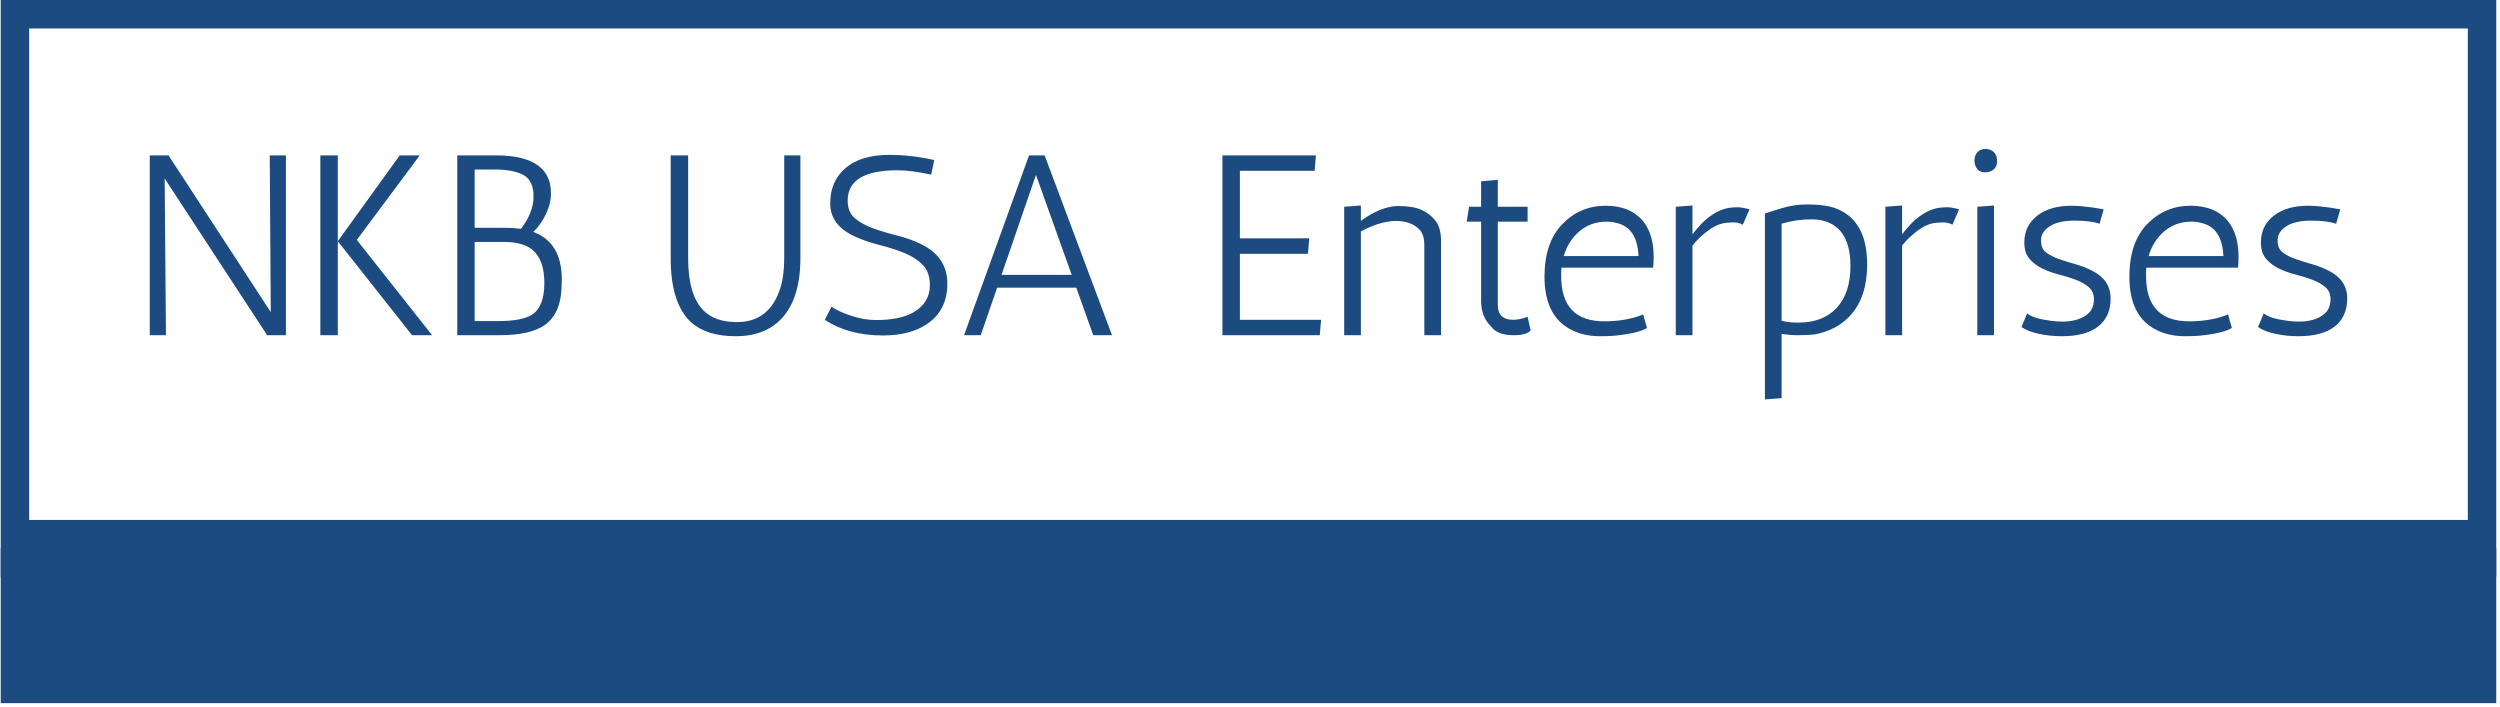 <svg xmlns="http://www.w3.org/2000/svg" xmlns:xlink="http://www.w3.org/1999/xlink" xmlns:svgjs="http://svgjs.dev/svgjs" width="1500" height="424" viewBox="0 0 1500 424"><g transform="matrix(1,0,0,1,-0.909,-1.054)"><svg xmlns="http://www.w3.org/2000/svg" xmlns:xlink="http://www.w3.org/1999/xlink" viewBox="0 0 396 112" data-background-color="#ffffff" preserveAspectRatio="xMidYMid meet" height="424" width="1500"><g id="tight-bounds" transform="matrix(1,0,0,1,0.24,0.279)"><svg viewBox="0 0 395.52 111.443" height="111.443" width="395.52"><g><svg viewBox="0 0 395.52 111.443" height="111.443" width="395.52"><g><svg viewBox="0 0 395.52 111.443" height="111.443" width="395.52"><g id="textblocktransform"><svg viewBox="0 0 395.52 111.443" height="111.443" width="395.52" id="textblock"><g><rect width="395.52" height="86.911" fill="none" stroke-width="9.018" stroke="#1c4b82" data-fill-palette-color="none" data-stroke-palette-color="tertiary"></rect><rect width="395.52" height="24.532" y="86.911" fill="#1c4b82" data-fill-palette-color="tertiary"></rect></g><g><svg viewBox="0 0 395.52 86.911" height="86.911" width="395.52"><g transform="matrix(1,0,0,1,23.608,23.608)"><svg width="348.305" viewBox="3.6 -36.25 427.71 48.75" height="39.696" data-palette-color="#1c4b82"><path d="M30.1 0L26.45 0 6.5-30.5 6.75 0 3.6 0 3.6-35 7.25-35 27.15-4.5 26.95-35 30.1-35 30.1 0ZM40.2 0L36.8 0 36.8-35 40.2-35 40.2-18.3 52.25-35 56.15-35 43.9-18.55 58.55 0 54.65 0 40.2-18.3 40.2 0ZM78.25-20.1L78.25-20.1Q83.8-18.05 83.8-10.85L83.8-10.85Q83.8-7.2 82.97-5.2 82.15-3.2 80.59-2.05L80.59-2.05Q77.75 0 71.69 0L71.69 0 63.45 0 63.45-35 70.94-35Q78.84-35 80.94-31L80.94-31Q81.69-29.6 81.69-27.6 81.69-25.6 80.67-23.5 79.65-21.4 78.25-20.1ZM72.69-18.15L66.84-18.15 66.84-2.75 71.44-2.75Q76.09-2.75 78-4L78-4Q80.4-5.55 80.4-10.15L80.4-10.15Q80.4-16.4 76-17.7L76-17.7Q74.55-18.15 72.69-18.15L72.69-18.15ZM75.84-20.7L75.84-20.7Q78.3-23.9 78.3-27 78.3-30.1 76.34-31.18 74.39-32.25 70.69-32.25L70.69-32.25 66.84-32.25 66.84-20.9 72.94-20.9Q74.44-20.9 75.84-20.7ZM127.09-35L130.24-35 130.24-15Q130.24-7.2 126.59-3.25L126.59-3.25Q123.34 0.2 117.67 0.2 111.99 0.2 108.99-2.5L108.99-2.5Q104.99-6.15 104.99-15L104.99-15 104.99-35 108.39-35 108.39-15.05Q108.39-7.8 111.39-4.8L111.39-4.8Q113.64-2.55 117.89-2.55L117.89-2.55Q124.24-2.55 126.34-9.2L126.34-9.2Q127.09-11.55 127.09-15.05L127.09-15.05 127.09-35ZM156.29-34.1L156.29-34.1 155.69-31.25Q151.84-32.1 149.14-32.1L149.14-32.1Q139.44-32.1 139.44-26.2L139.44-26.2Q139.44-23.95 140.86-22.75 142.29-21.55 144.46-20.78 146.64-20 149.14-19.38 151.64-18.75 153.79-17.7L153.79-17.7Q158.84-15.2 158.84-10.05 158.84-4.9 154.99-2.25L154.99-2.25Q151.69 0.05 146.29 0.05L146.29 0.05Q139.59 0.05 134.99-3L134.99-3 136.29-5.55Q137.64-4.6 140.14-3.78 142.64-2.95 144.99-2.95L144.99-2.95Q149.59-2.95 152.24-4.45L152.24-4.45Q155.44-6.3 155.44-9.75L155.44-9.75Q155.44-12.3 154.01-13.73 152.59-15.15 150.41-16.03 148.24-16.9 145.74-17.53 143.24-18.15 141.09-19.1L141.09-19.1Q136.04-21.3 136.04-25.65 136.04-30 139.04-32.55 142.04-35.1 147.54-35.1L147.54-35.1Q151.79-35.1 156.29-34.1ZM187.24 0L183.94-9.25 168.53-9.25 165.34 0 162.09 0 174.74-35 177.78-35 190.89 0 187.24 0ZM176.09-31.2L169.39-11.75 183.04-11.75 176.09-31.2ZM230.58-35L230.33-32 215.78-32 215.78-18.85 229.28-18.85 229.03-15.85 215.78-15.85 215.78-3 231.58-3 231.33 0 212.38 0 212.38-35 230.58-35ZM239.33-25.25L239.33-22.25Q243.08-25 246.43-25.15L246.43-25.15Q249.48-25.15 251.13-24.4 252.78-23.65 253.85-22.28 254.93-20.9 254.93-18.4L254.93-18.4 254.93 0 251.68 0 251.68-17.55Q251.68-19.4 250.88-20.4L250.88-20.4Q249.28-22.25 245.98-22.25L245.98-22.25Q242.83-22.1 239.33-20.2L239.33-20.2 239.33 0 236.08 0 236.08-25 239.33-25.25ZM271.78-3.6L272.38-0.9Q271.48 0 269.13 0L269.13 0Q265.82 0 264.68-1.7L264.68-1.7Q262.73-3.55 262.73-6.7L262.73-6.7 262.73-22.1 259.93-22.1 260.38-25 262.73-25 262.73-29.95 265.98-30.25 265.98-25 271.78-25 271.78-22.1 265.98-22.1 265.98-5.9Q265.98-3 268.98-3L268.98-3Q270.28-3 271.78-3.6L271.78-3.6ZM278.32-12.3L278.32-11.5Q278.32-2.7 286.72-2.7L286.72-2.7Q290.27-2.7 293.22-3.65L293.22-3.65Q293.97-3.9 294.27-4.05L294.27-4.05 295.02-1.4Q293.27-0.35 288.67 0.1L288.67 0.1Q287.37 0.2 285.92 0.2L285.92 0.2Q281.72 0.2 278.92-1.9L278.92-1.9Q275.07-4.75 275.07-11.4 275.07-18.05 278.55-21.63 282.02-25.2 286.97-25.2 291.92-25.2 294.42-22L294.42-22Q296.32-19.45 296.32-15.25L296.32-15.25Q296.32-14.25 296.22-13.15L296.22-13.15 278.37-13.15Q278.32-12.75 278.32-12.3L278.32-12.3ZM287.17-22.1L287.17-22.1Q284.07-22.1 281.87-20.23 279.67-18.35 278.82-15.4L278.82-15.4 293.37-15.4Q293.12-20.95 289.07-21.85L289.07-21.85Q288.17-22.1 287.17-22.1ZM314.97-24.5L313.67-21.5Q312.87-21.95 311.97-21.95 311.07-21.95 310.97-21.9L310.97-21.9Q309.07-21.9 307.15-20.53 305.22-19.15 303.87-17.45L303.87-17.45 303.87 0 300.62 0 300.62-25 303.87-25.25 303.87-19.65Q305.72-22 307.02-22.95L307.02-22.95Q309.42-24.75 311.62-24.85L311.62-24.85Q311.92-24.9 312.72-24.9 313.52-24.9 314.97-24.5L314.97-24.5ZM334.27-3.5Q332.62-1.85 330.59-1.03 328.57-0.2 327.12-0.1 325.67 0 324.27 0 322.87 0 321.22-0.25L321.22-0.25 321.22 12.25 317.97 12.5 317.97-23.7Q319.07-24.05 321.34-24.75 323.62-25.45 326.19-25.45 328.77-25.45 330.64-25.03 332.52-24.6 334.12-23.4L334.12-23.4Q337.87-20.5 337.87-13.8 337.87-7.1 334.27-3.5L334.27-3.5ZM321.22-21.7L321.22-2.8Q322.72-2.45 324.42-2.45L324.42-2.45Q329.32-2.45 331.97-5.35 334.62-8.25 334.62-13.5 334.62-18.75 331.92-21L331.92-21Q330.02-22.55 327.04-22.55 324.07-22.55 321.22-21.7L321.22-21.7ZM355.77-24.5L354.47-21.5Q353.67-21.95 352.77-21.95 351.87-21.95 351.77-21.9L351.77-21.9Q349.87-21.9 347.94-20.53 346.02-19.15 344.67-17.45L344.67-17.45 344.67 0 341.42 0 341.42-25 344.67-25.25 344.67-19.65Q346.52-22 347.82-22.95L347.82-22.95Q350.22-24.75 352.42-24.85L352.42-24.85Q352.72-24.9 353.52-24.9 354.32-24.9 355.77-24.5L355.77-24.5ZM359.31-25L362.56-25.25 362.56 0 359.31 0 359.31-25ZM360.81-31.7Q359.81-31.7 359.29-32.35 358.76-33 358.76-34 358.76-35 359.34-35.63 359.91-36.25 360.91-36.25 361.91-36.25 362.54-35.63 363.16-35 363.16-33.9 363.16-32.8 362.49-32.25 361.81-31.7 360.81-31.7ZM383.91-24.5L383.11-21.7Q381.31-22.3 378.21-22.3 375.11-22.3 373.41-21.2 371.71-20.1 371.71-18.48 371.71-16.85 372.71-16.1 373.71-15.35 375.21-14.83 376.71-14.3 378.49-13.8 380.26-13.3 381.76-12.5L381.76-12.5Q385.26-10.7 385.26-7.15 385.26-3.6 382.84-1.7 380.41 0.2 375.76 0.2L375.76 0.2Q373.41 0.2 371.24-0.28 369.06-0.75 367.91-1.6L367.91-1.6 369.01-4.25Q370.16-3.25 373.66-2.8L373.66-2.8Q374.76-2.65 375.91-2.65L375.91-2.65Q378.51-2.65 380.26-3.73 382.01-4.8 382.01-7L382.01-7Q382.01-8.5 381.01-9.35 380.01-10.2 378.51-10.78 377.01-11.35 375.24-11.8 373.46-12.25 371.96-12.98 370.46-13.7 369.46-14.88 368.46-16.05 368.46-18.05L368.46-18.05Q368.46-21.3 370.96-23.25 373.46-25.2 377.66-25.2L377.66-25.2Q378.71-25.2 379.81-25.08 380.91-24.95 381.81-24.85L381.81-24.85 383.91-24.5ZM392.16-12.3L392.16-11.5Q392.16-2.7 400.56-2.7L400.56-2.7Q404.11-2.7 407.06-3.65L407.06-3.65Q407.81-3.9 408.11-4.05L408.11-4.05 408.86-1.4Q407.11-0.35 402.51 0.1L402.51 0.1Q401.21 0.2 399.76 0.2L399.76 0.2Q395.56 0.2 392.76-1.9L392.76-1.9Q388.91-4.75 388.91-11.4 388.91-18.05 392.38-21.63 395.86-25.2 400.81-25.2 405.76-25.2 408.26-22L408.26-22Q410.16-19.45 410.16-15.25L410.16-15.25Q410.16-14.25 410.06-13.15L410.06-13.15 392.21-13.15Q392.16-12.75 392.16-12.3L392.16-12.3ZM401.01-22.1L401.01-22.1Q397.91-22.1 395.71-20.23 393.51-18.35 392.66-15.4L392.66-15.4 407.21-15.4Q406.96-20.95 402.91-21.85L402.91-21.85Q402.01-22.1 401.01-22.1ZM429.96-24.5L429.16-21.7Q427.36-22.3 424.26-22.3 421.16-22.3 419.46-21.2 417.76-20.1 417.76-18.48 417.76-16.85 418.76-16.1 419.76-15.35 421.26-14.83 422.76-14.3 424.53-13.8 426.31-13.3 427.81-12.5L427.81-12.5Q431.31-10.7 431.31-7.15 431.31-3.6 428.88-1.7 426.46 0.2 421.81 0.2L421.81 0.2Q419.46 0.2 417.28-0.28 415.11-0.75 413.96-1.6L413.96-1.6 415.06-4.25Q416.21-3.25 419.71-2.8L419.71-2.8Q420.81-2.65 421.96-2.65L421.96-2.65Q424.56-2.65 426.31-3.73 428.06-4.8 428.06-7L428.06-7Q428.06-8.5 427.06-9.35 426.06-10.2 424.56-10.78 423.06-11.35 421.28-11.8 419.51-12.25 418.01-12.98 416.51-13.7 415.51-14.88 414.51-16.05 414.51-18.05L414.51-18.05Q414.51-21.3 417.01-23.25 419.51-25.2 423.71-25.2L423.71-25.2Q424.76-25.2 425.86-25.08 426.96-24.95 427.86-24.85L427.86-24.85 429.96-24.5Z" opacity="1" transform="matrix(1,0,0,1,0,0)" fill="#1c4b82" class="wordmark-text-0" data-fill-palette-color="primary" id="text-0"></path></svg></g></svg></g></svg></g></svg></g></svg></g><defs></defs></svg><rect width="395.52" height="111.443" fill="none" stroke="none"></rect></g></svg></g></svg>